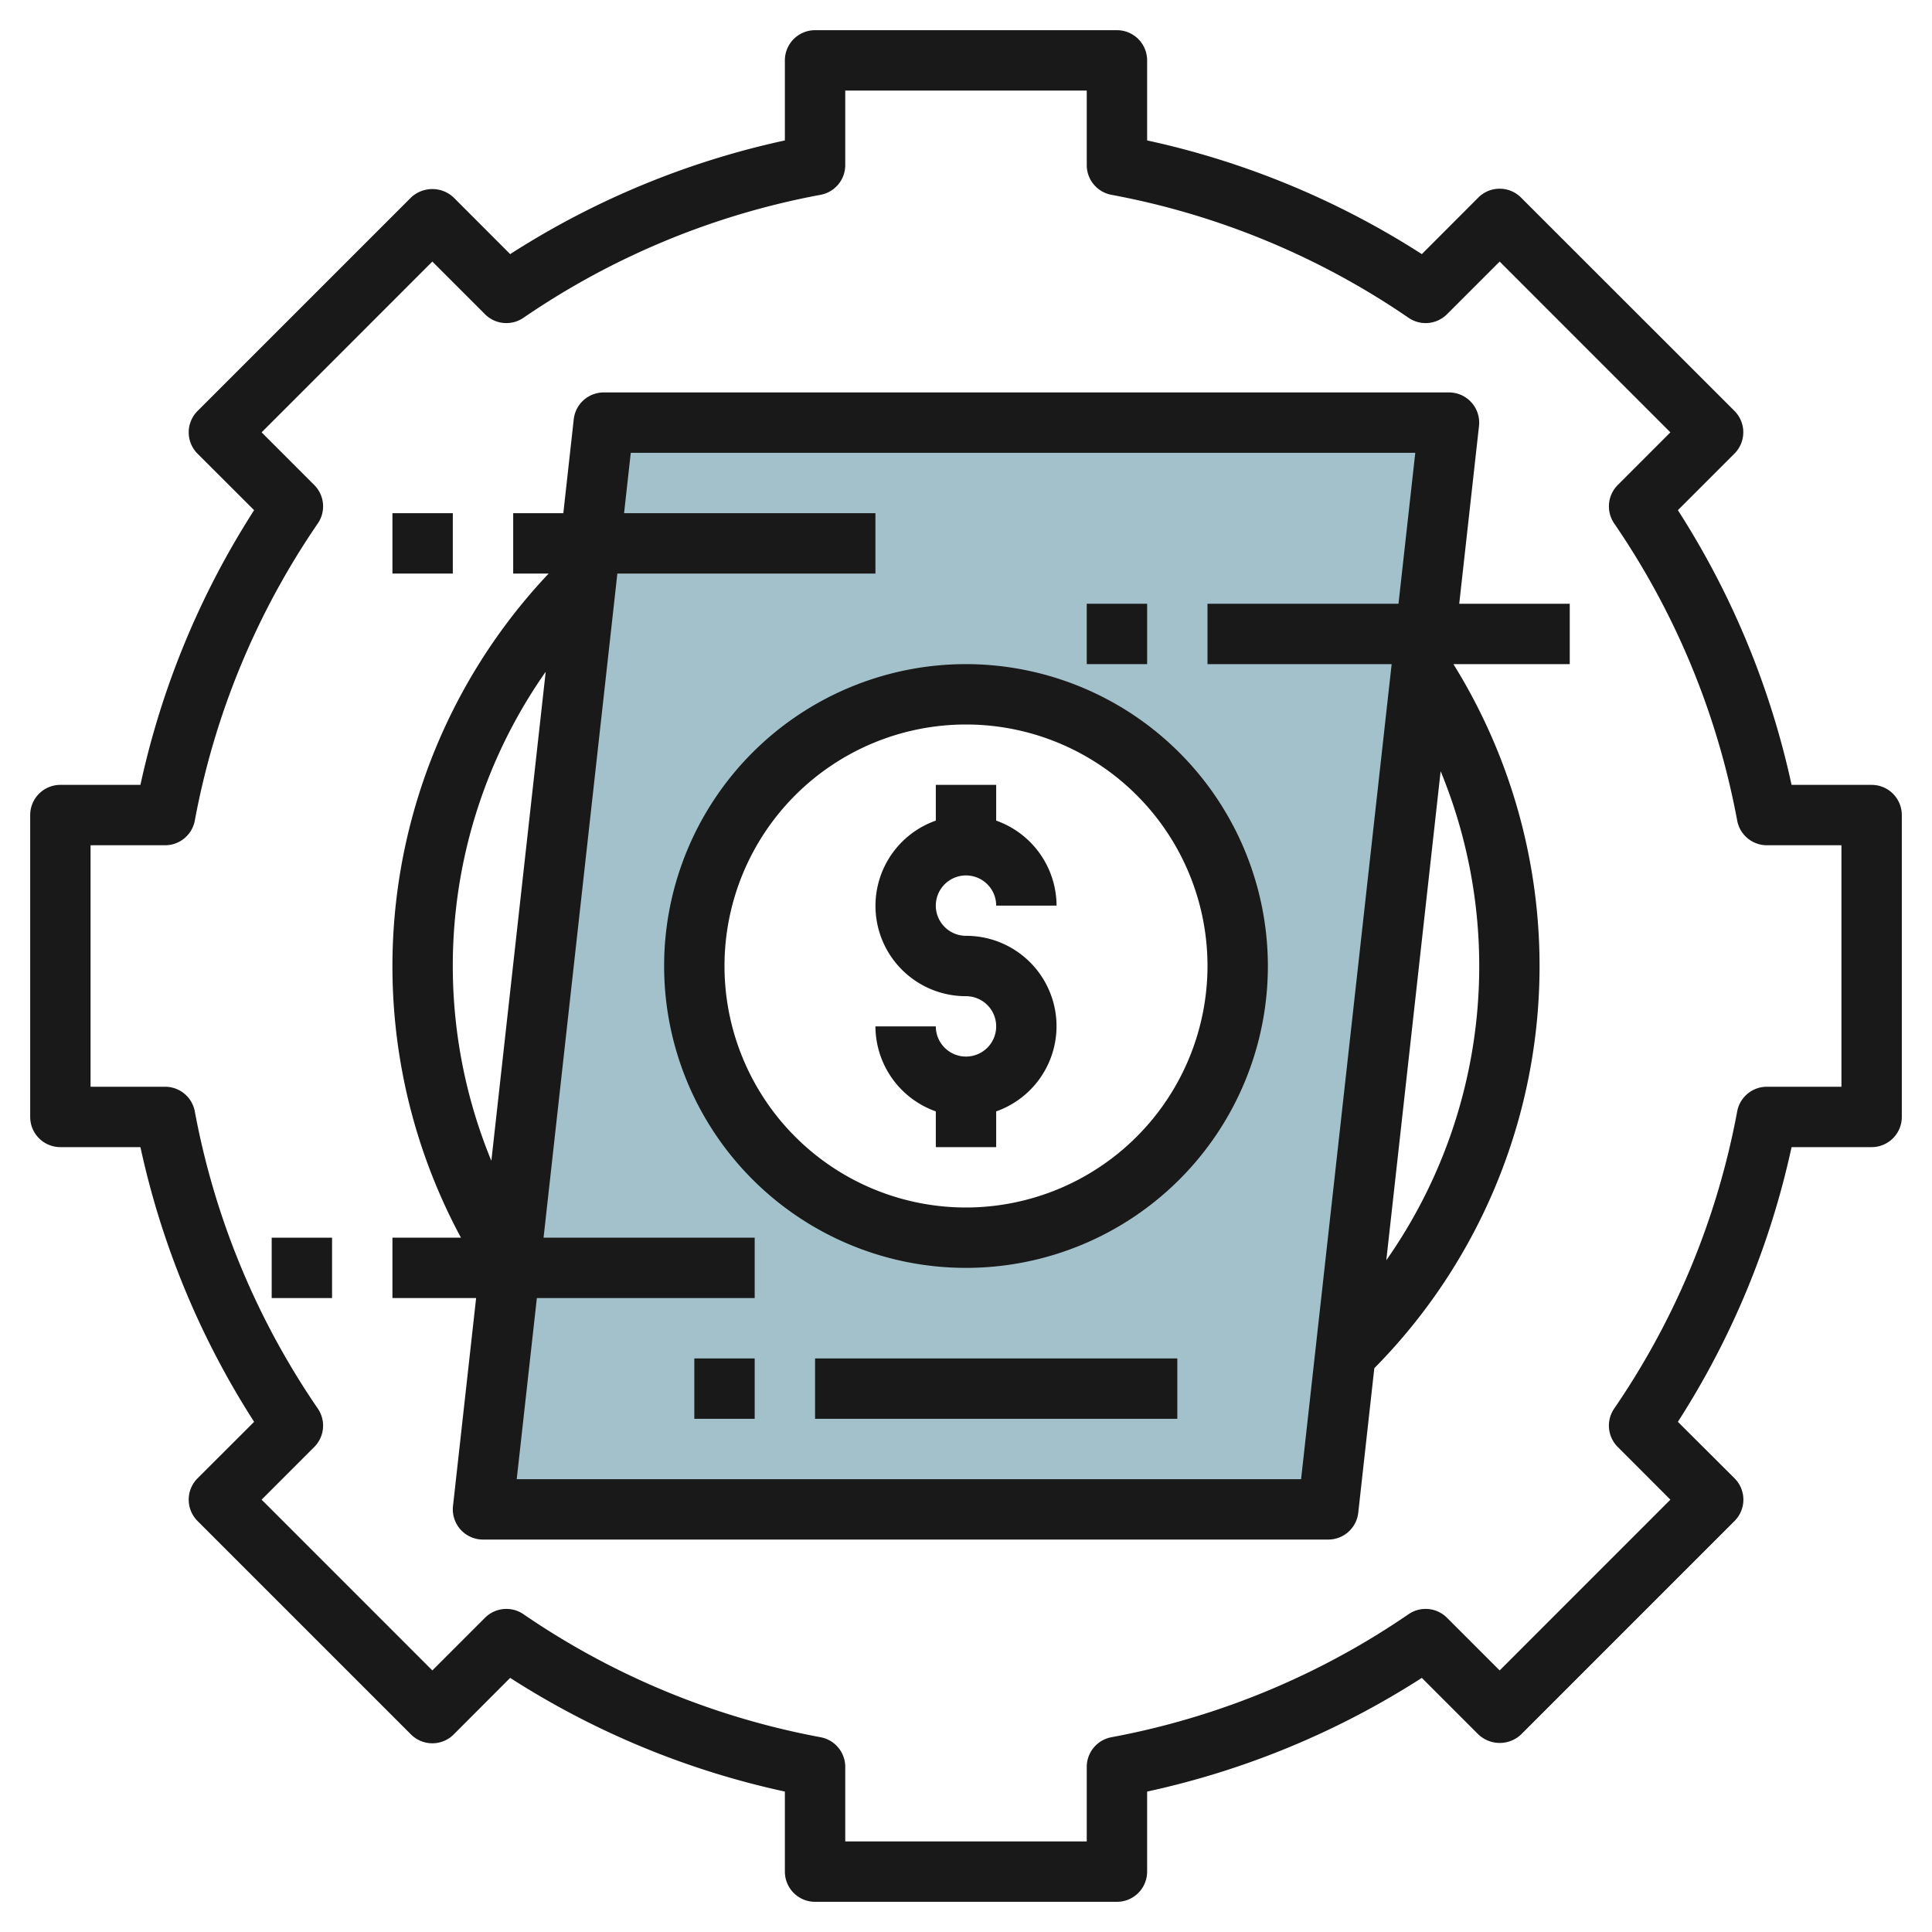 <svg height="512" viewBox="0 0 64 64" width="512" xmlns="http://www.w3.org/2000/svg"><g id="Layer_15" data-name="Layer 15"><path d="m16 50h28l4-36h-28zm16-27a9 9 0 1 1 -9 9 9 9 0 0 1 9-9z" fill="#a3c1ca"/><g fill="#191919"><path d="m62 26h-2.652a27.69 27.69 0 0 0 -3.766-9.1l1.874-1.874a1 1 0 0 0 0-1.414l-7.071-7.068a1 1 0 0 0 -1.414 0l-1.871 1.874a27.69 27.69 0 0 0 -9.1-3.766v-2.652a1 1 0 0 0 -1-1h-10a1 1 0 0 0 -1 1v2.652a27.69 27.69 0 0 0 -9.1 3.766l-1.871-1.874a1.029 1.029 0 0 0 -1.414 0l-7.071 7.071a1 1 0 0 0 0 1.414l1.874 1.871a27.69 27.69 0 0 0 -3.766 9.1h-2.652a1 1 0 0 0 -1 1v10a1 1 0 0 0 1 1h2.652a27.681 27.681 0 0 0 3.766 9.1l-1.874 1.871a1 1 0 0 0 0 1.414l7.071 7.071a1 1 0 0 0 1.414 0l1.871-1.874a27.669 27.669 0 0 0 9.1 3.766v2.652a1 1 0 0 0 1 1h10a1 1 0 0 0 1-1v-2.652a27.669 27.669 0 0 0 9.1-3.766l1.874 1.874a1.029 1.029 0 0 0 1.414 0l7.071-7.071a1 1 0 0 0 0-1.414l-1.877-1.871a27.681 27.681 0 0 0 3.766-9.1h2.652a1 1 0 0 0 1-1v-10a1 1 0 0 0 -1-1zm-1 10h-2.47a1 1 0 0 0 -.983.815 25.72 25.72 0 0 1 -4.075 9.846 1 1 0 0 0 .118 1.272l1.744 1.745-5.656 5.657-1.745-1.745a1 1 0 0 0 -1.272-.118 25.724 25.724 0 0 1 -9.845 4.076 1 1 0 0 0 -.816.982v2.47h-8v-2.47a1 1 0 0 0 -.816-.982 25.724 25.724 0 0 1 -9.845-4.076 1 1 0 0 0 -1.272.118l-1.745 1.745-5.656-5.657 1.744-1.745a1 1 0 0 0 .118-1.272 25.72 25.72 0 0 1 -4.075-9.846 1 1 0 0 0 -.983-.815h-2.47v-8h2.47a1 1 0 0 0 .983-.816 25.722 25.722 0 0 1 4.075-9.845 1 1 0 0 0 -.118-1.272l-1.744-1.745 5.656-5.657 1.745 1.745a1 1 0 0 0 1.272.118 25.722 25.722 0 0 1 9.845-4.075 1 1 0 0 0 .816-.983v-2.47h8v2.47a1 1 0 0 0 .816.983 25.722 25.722 0 0 1 9.845 4.075 1 1 0 0 0 1.272-.118l1.745-1.745 5.656 5.657-1.744 1.745a1 1 0 0 0 -.118 1.272 25.722 25.722 0 0 1 4.075 9.845 1 1 0 0 0 .983.816h2.47z"/><path d="m48.994 14.11a1 1 0 0 0 -.994-1.11h-28a1 1 0 0 0 -.994.89l-.345 3.11h-1.661v2h1.175a18.939 18.939 0 0 0 -2.905 22h-2.27v2h2.772l-.766 6.89a1 1 0 0 0 .994 1.11h28a1 1 0 0 0 .994-.89l.532-4.787a18.949 18.949 0 0 0 2.62-23.323h3.854v-2h-3.661zm-30.917 8.143-1.8 16.2a16.958 16.958 0 0 1 1.8-16.2zm-.96 26.747.667-6h7.216v-2h-6.994l2.445-22h8.549v-2h-8.327l.222-2h25.988l-.556 5h-6.327v2h6.1l-3 27zm28.806-7.253 1.8-16.2a16.951 16.951 0 0 1 -1.8 16.2z"/><path d="m13 17h2v2h-2z"/><path d="m9 41h2v2h-2z"/><path d="m36 20h2v2h-2z"/><path d="m27 45h12v2h-12z"/><path d="m32 22a10 10 0 1 0 10 10 10.011 10.011 0 0 0 -10-10zm0 18a8 8 0 1 1 8-8 8.009 8.009 0 0 1 -8 8z"/><path d="m32 29a1 1 0 0 1 1 1h2a3 3 0 0 0 -2-2.816v-1.184h-2v1.184a2.993 2.993 0 0 0 1 5.816 1 1 0 1 1 -1 1h-2a3 3 0 0 0 2 2.816v1.184h2v-1.184a2.993 2.993 0 0 0 -1-5.816 1 1 0 0 1 0-2z"/><path d="m23 45h2v2h-2z"/></g></g></svg>